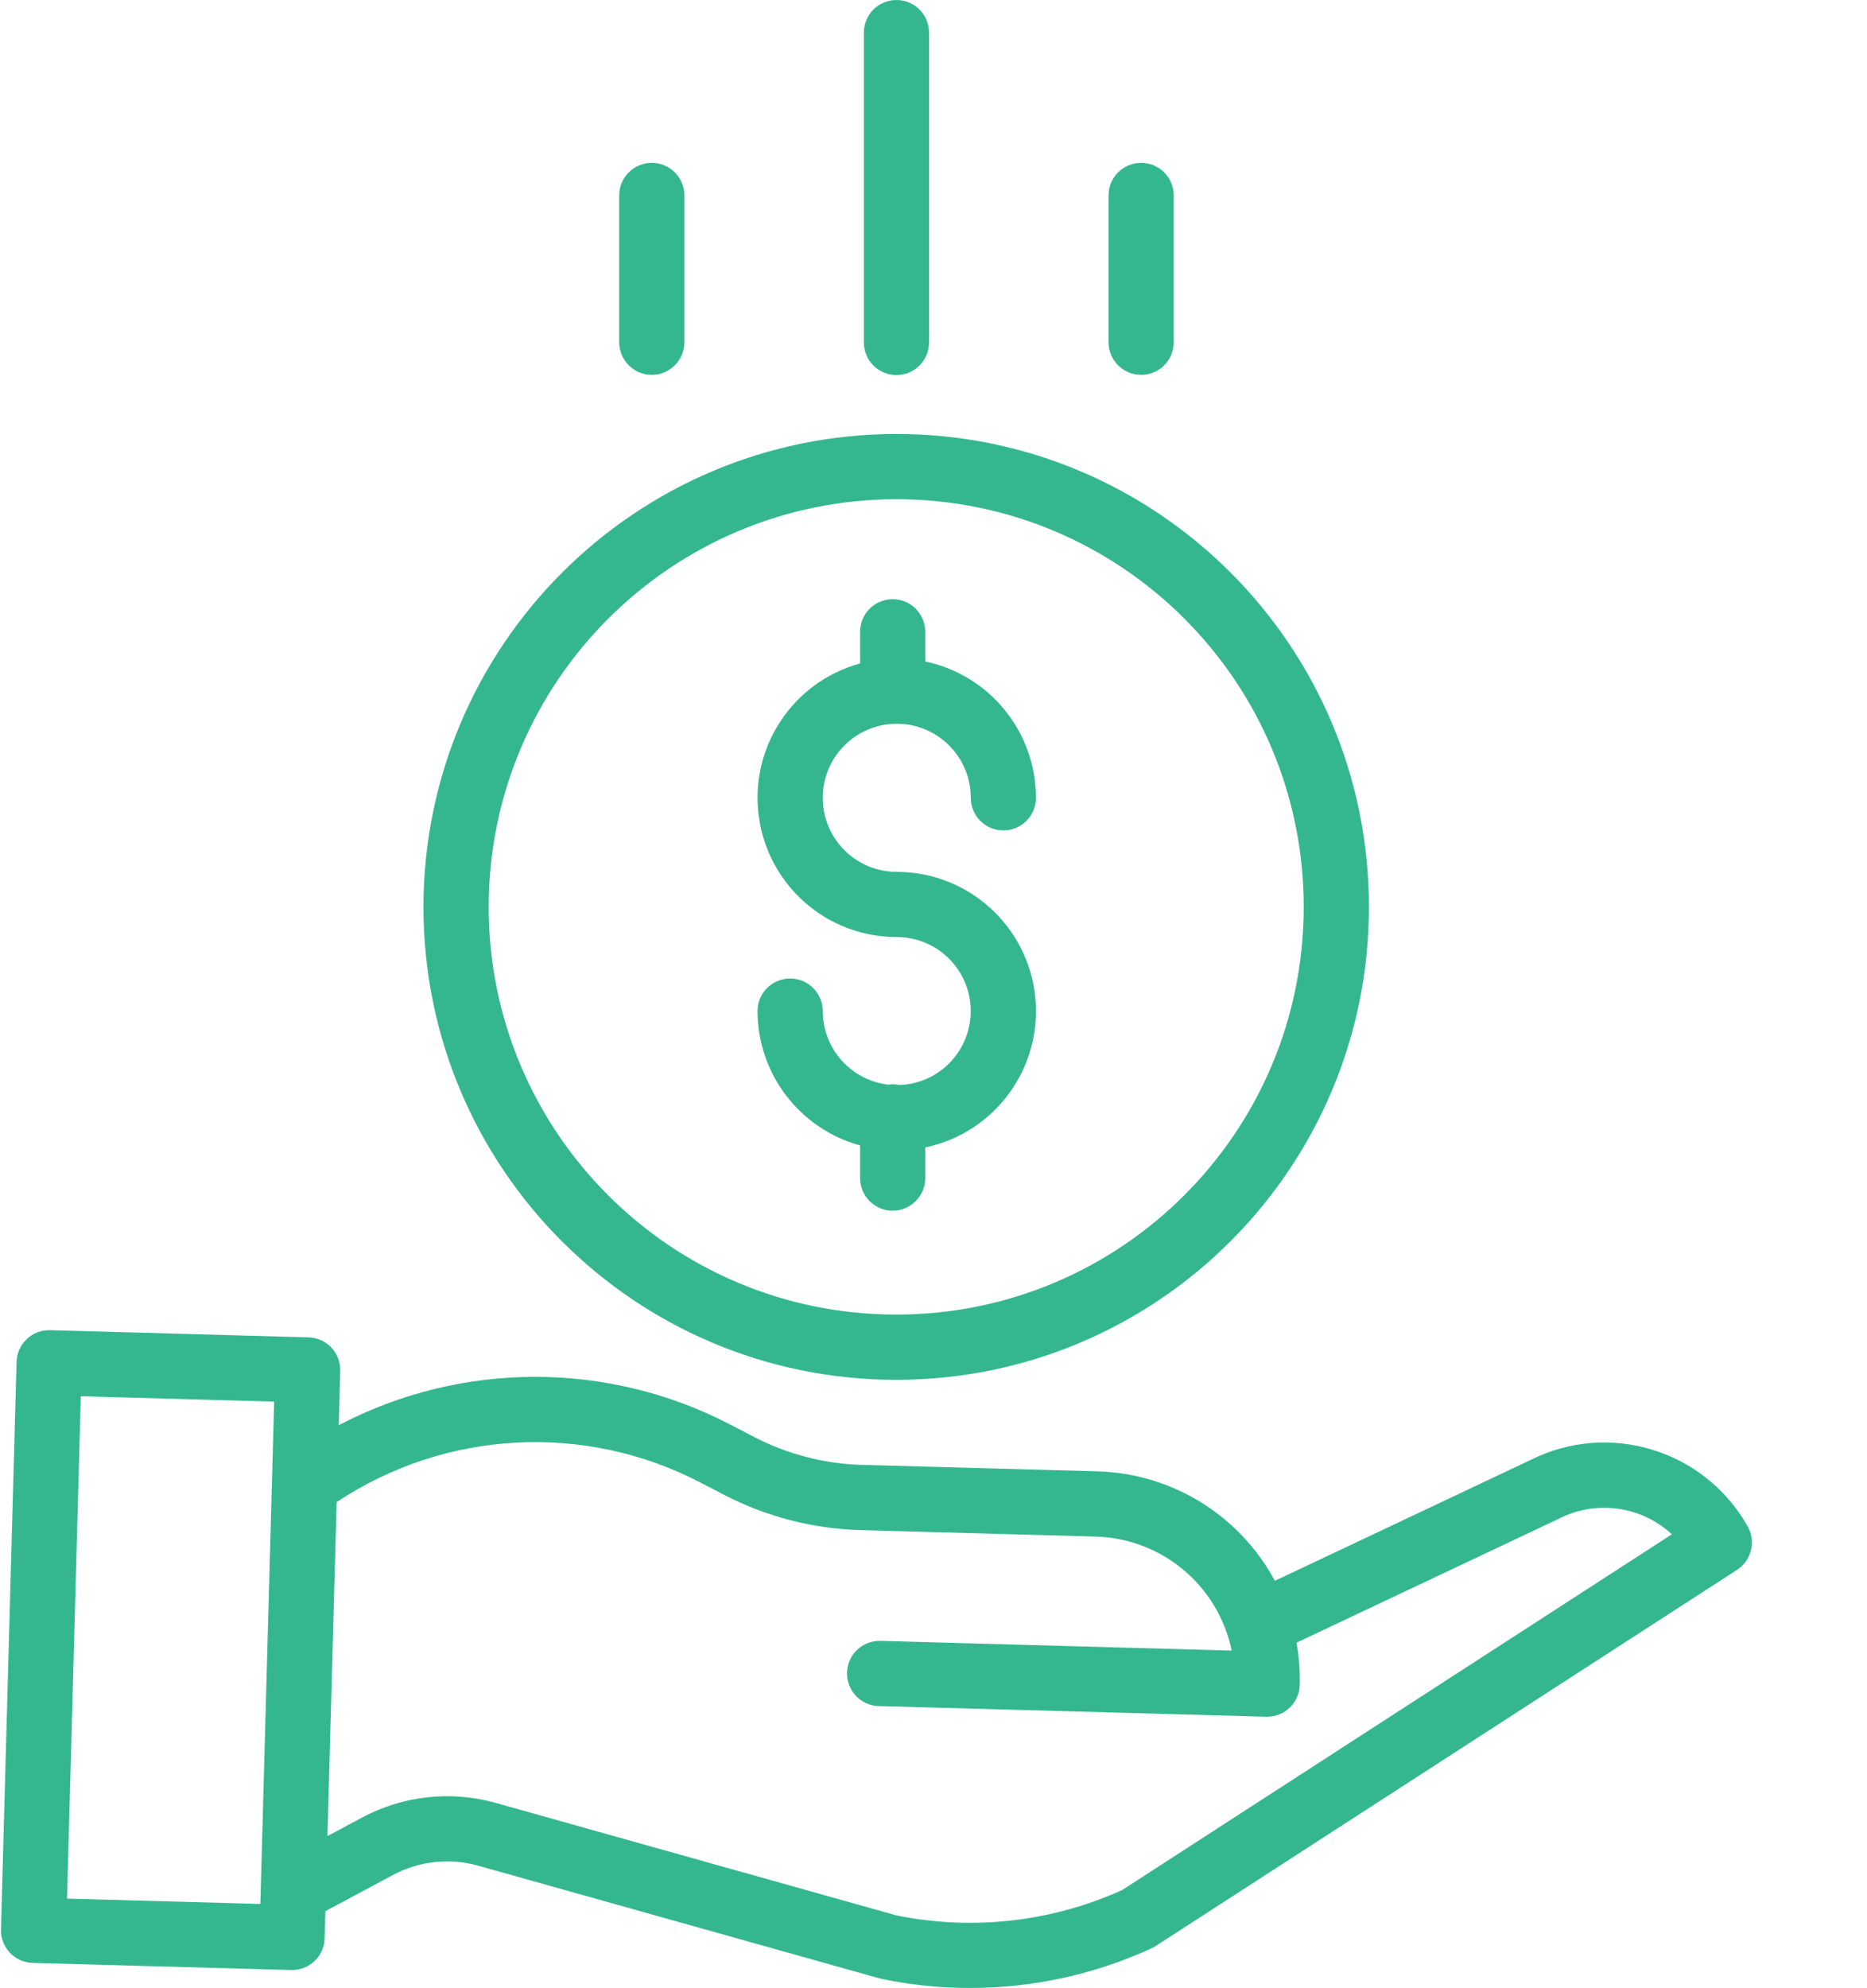 <svg xmlns="http://www.w3.org/2000/svg" fill="none" viewBox="0 0 31 33" height="33" width="31">
<path fill="#34B78F" d="M14.935 18.009C14.874 17.996 14.811 17.993 14.749 18.003C14.129 17.93 13.662 17.406 13.661 16.782C13.661 16.483 13.418 16.241 13.12 16.241C12.82 16.241 12.578 16.483 12.578 16.782C12.58 17.824 13.277 18.736 14.281 19.012V19.553C14.281 19.852 14.523 20.095 14.822 20.095C15.121 20.095 15.363 19.852 15.363 19.553V19.045C16.523 18.802 17.311 17.723 17.189 16.544C17.067 15.367 16.074 14.471 14.89 14.471C14.211 14.471 13.661 13.921 13.661 13.242C13.661 12.563 14.211 12.013 14.89 12.013C15.569 12.013 16.119 12.563 16.119 13.242C16.119 13.541 16.361 13.783 16.66 13.783C16.959 13.783 17.201 13.541 17.201 13.242C17.2 12.148 16.434 11.205 15.363 10.979V10.487C15.363 10.188 15.121 9.945 14.822 9.945C14.523 9.945 14.281 10.188 14.281 10.487V11.012C13.164 11.317 12.445 12.402 12.599 13.549C12.753 14.697 13.732 15.554 14.89 15.553C15.559 15.553 16.106 16.09 16.118 16.759C16.13 17.429 15.604 17.985 14.935 18.009Z"></path>
<path fill="#34B78F" d="M7.031 15.052C7.031 19.388 10.545 22.902 14.881 22.902C19.216 22.902 22.73 19.388 22.73 15.052C22.73 10.717 19.216 7.203 14.881 7.203C10.548 7.208 7.036 10.719 7.031 15.052ZM14.881 8.286C18.618 8.286 21.647 11.315 21.647 15.052C21.647 18.79 18.618 21.819 14.881 21.819C11.143 21.819 8.114 18.79 8.114 15.052C8.118 11.317 11.145 8.29 14.881 8.286Z"></path>
<path fill="#34B78F" d="M25.408 24.235L21.168 26.238C20.583 25.149 19.46 24.456 18.224 24.421L14.309 24.314C13.69 24.296 13.082 24.139 12.53 23.855L12.132 23.648C10.093 22.585 7.662 22.588 5.625 23.655L5.649 22.753C5.658 22.454 5.422 22.205 5.123 22.197L0.831 22.078C0.532 22.07 0.283 22.306 0.275 22.605L0.016 32.024C0.008 32.323 0.243 32.572 0.542 32.58L4.834 32.698H4.849C5.143 32.698 5.383 32.465 5.39 32.172L5.403 31.721L6.518 31.124C6.956 30.888 7.467 30.832 7.945 30.968L14.604 32.837C14.616 32.84 14.628 32.843 14.639 32.845C15.121 32.946 15.611 32.996 16.103 32.996C17.144 32.997 18.174 32.772 19.12 32.338C19.143 32.327 19.166 32.315 19.187 32.301L28.842 26.056C29.082 25.9 29.16 25.584 29.019 25.335C28.302 24.063 26.713 23.578 25.408 24.235ZM1.113 31.513L1.342 23.175L4.552 23.264L4.323 31.601L1.113 31.513ZM18.632 31.371C17.456 31.902 16.143 32.048 14.879 31.79L8.238 29.926C7.491 29.715 6.691 29.802 6.007 30.17L5.437 30.475L5.59 24.932C7.395 23.731 9.711 23.607 11.634 24.609L12.033 24.816C12.729 25.175 13.497 25.373 14.28 25.396L18.194 25.504C19.294 25.535 20.228 26.318 20.451 27.396L14.62 27.235C14.321 27.227 14.072 27.462 14.064 27.761C14.056 28.06 14.291 28.309 14.59 28.317L21.025 28.494H21.04C21.333 28.494 21.573 28.26 21.581 27.968C21.587 27.732 21.57 27.497 21.528 27.265L25.878 25.21C25.882 25.209 25.886 25.206 25.89 25.204C26.507 24.892 27.253 24.997 27.76 25.466L18.632 31.371Z"></path>
<path fill="#34B78F" d="M15.426 5.684V0.541C15.426 0.242 15.184 0 14.885 0C14.586 0 14.344 0.242 14.344 0.541V5.684C14.344 5.983 14.586 6.225 14.885 6.225C15.184 6.225 15.426 5.983 15.426 5.684Z"></path>
<path fill="#34B78F" d="M19.489 5.68V3.244C19.489 2.945 19.247 2.703 18.948 2.703C18.649 2.703 18.406 2.945 18.406 3.244V5.68C18.406 5.979 18.649 6.222 18.948 6.222C19.247 6.222 19.489 5.979 19.489 5.68Z"></path>
<path fill="#34B78F" d="M11.364 5.68V3.244C11.364 2.945 11.121 2.703 10.822 2.703C10.524 2.703 10.281 2.945 10.281 3.244V5.68C10.281 5.979 10.524 6.222 10.822 6.222C11.121 6.222 11.364 5.979 11.364 5.68Z"></path>
</svg>
